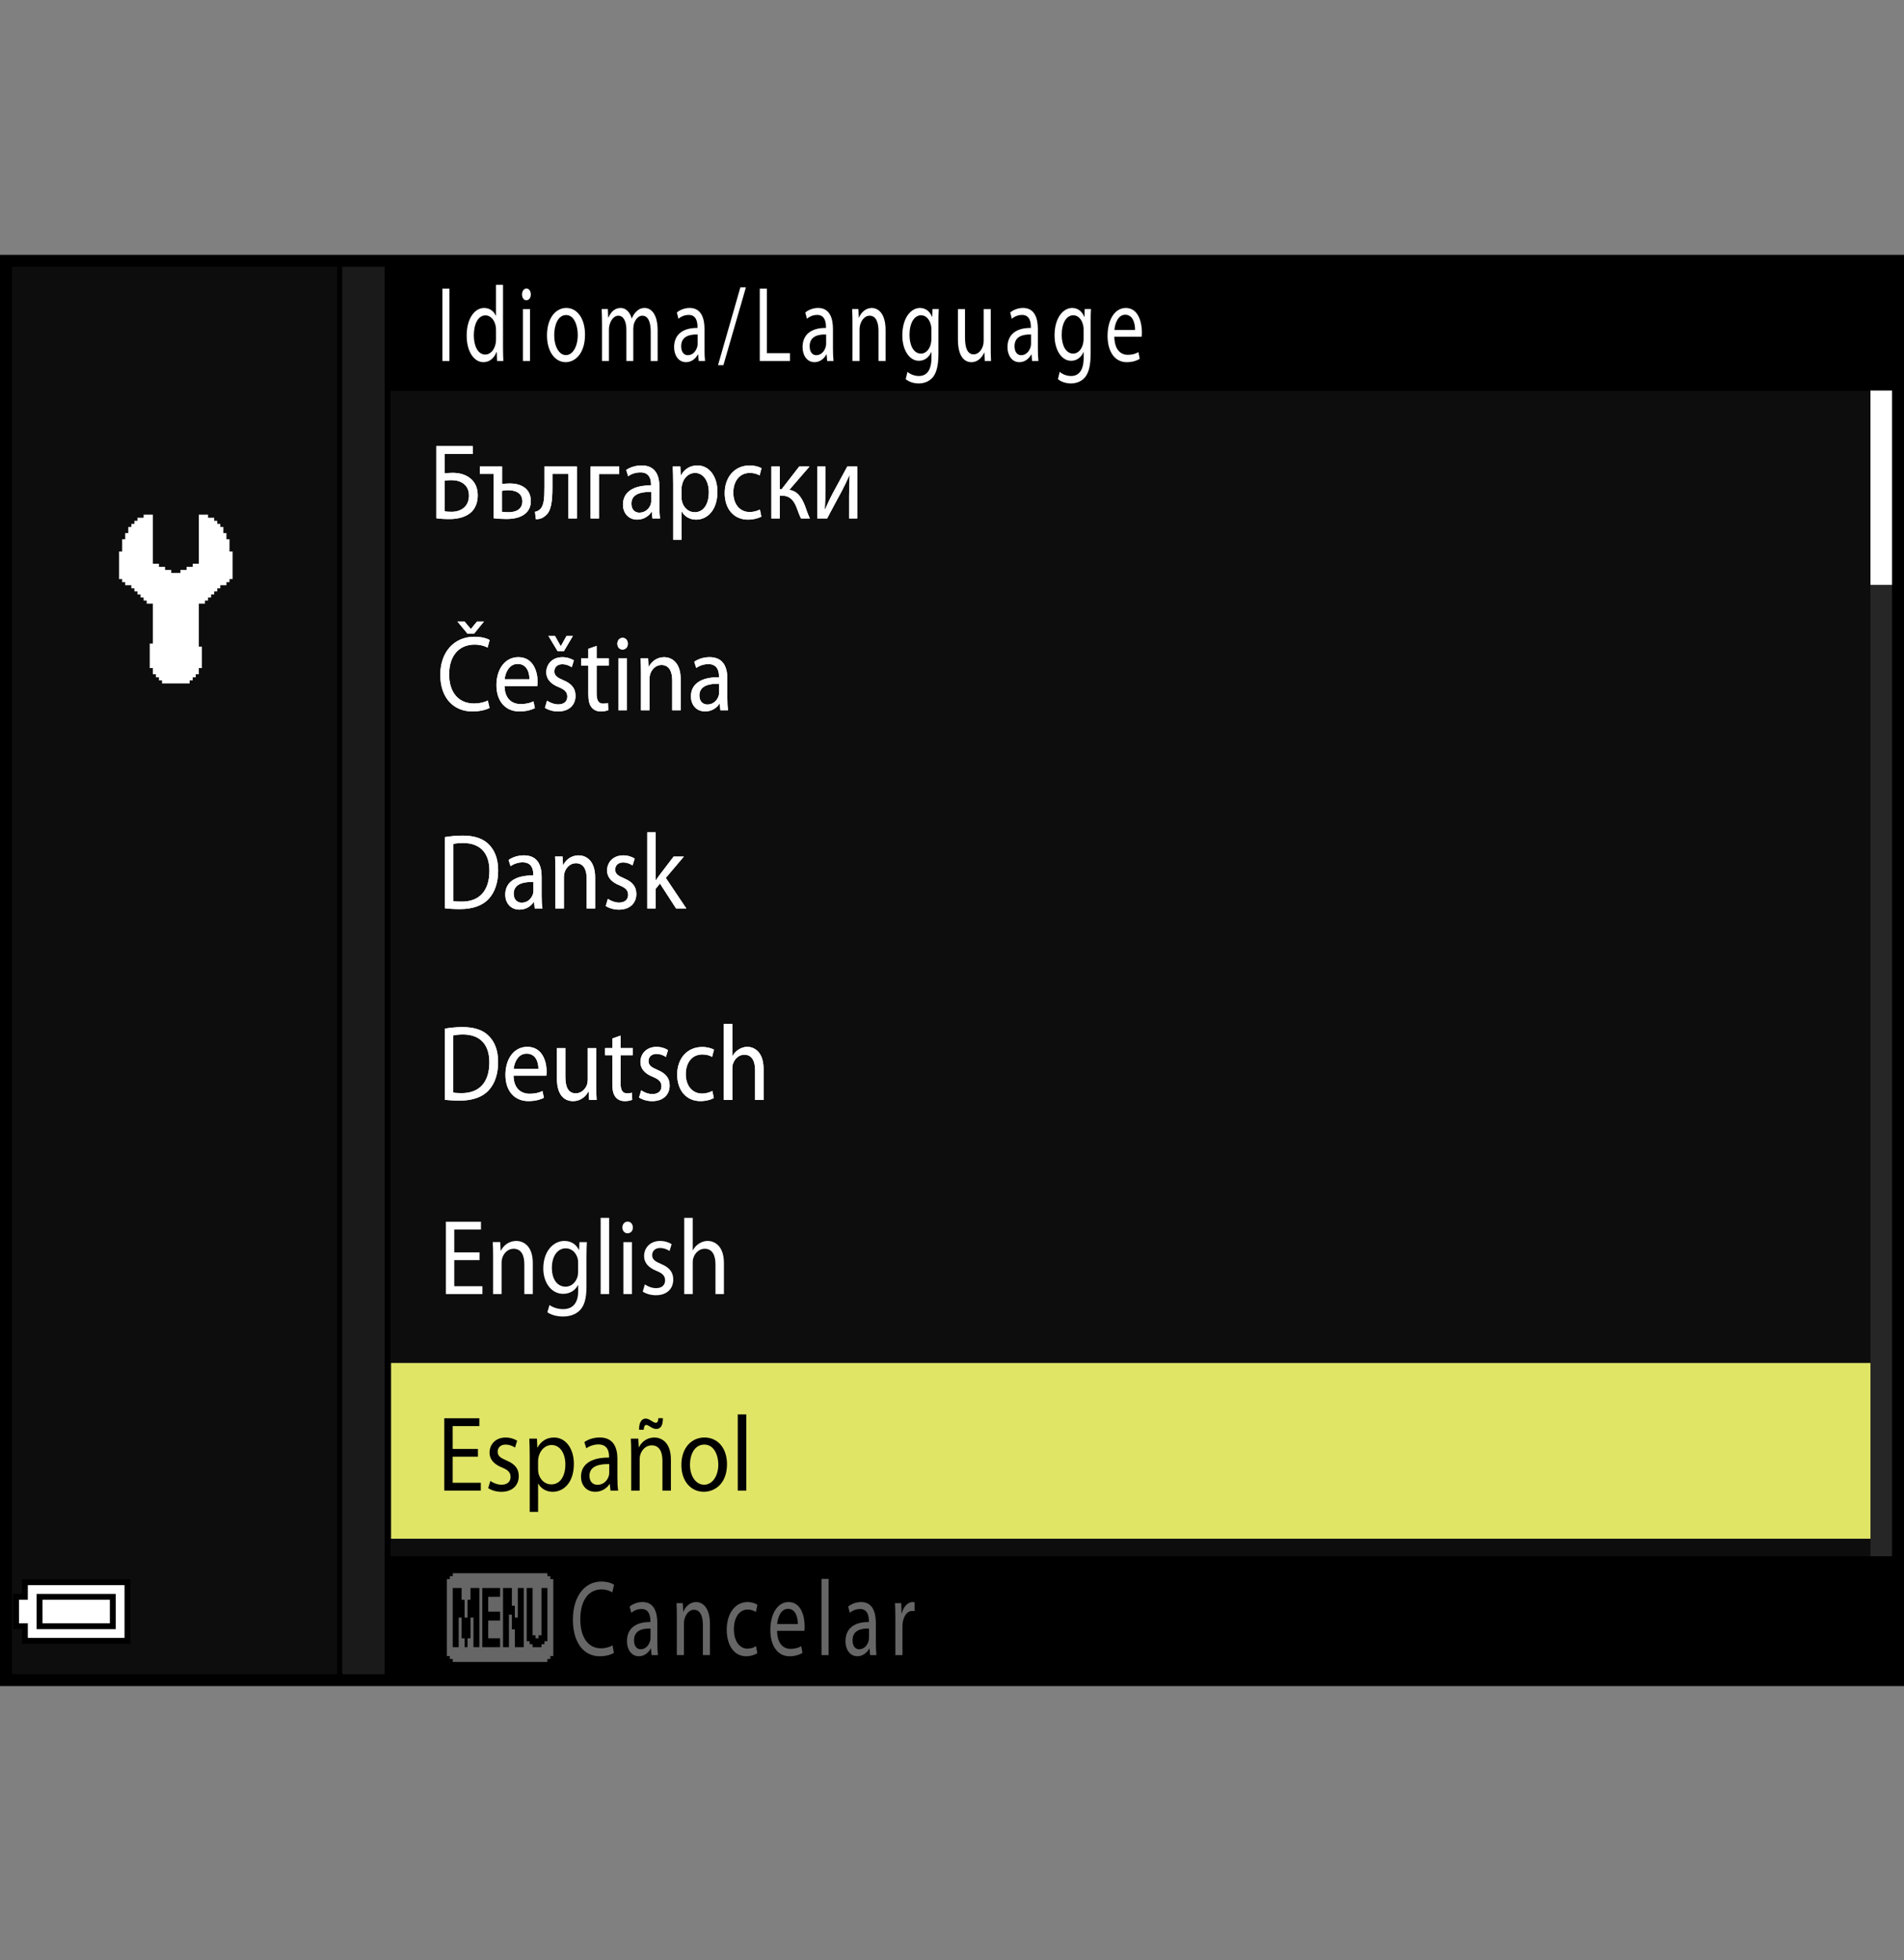 <?xml version="1.0" encoding="utf-8"?>
<!-- Generator: Adobe Illustrator 15.1.0, SVG Export Plug-In . SVG Version: 6.00 Build 0)  -->
<!DOCTYPE svg PUBLIC "-//W3C//DTD SVG 1.1//EN" "http://www.w3.org/Graphics/SVG/1.1/DTD/svg11.dtd">
<svg version="1.1" xmlns="http://www.w3.org/2000/svg" xmlns:xlink="http://www.w3.org/1999/xlink" x="0px" y="0px"
	 width="159.742px" height="164.407px" viewBox="0 0 159.742 164.407" enable-background="new 0 0 159.742 164.407"
	 xml:space="preserve">
<rect x="0" y="0" width="159.742" height="164.407" fill="#808080" stroke="none"/>
<g id="space">
	<rect x="0.497" fill="none" width="158.75" height="164.407"/>
</g>
<g id="Back">
	<path fill="#0D0D0D" d="M0.502,21.876h158.737v119.057H0.502V21.876z"/>
	<polygon fill="#262626" points="156.927,140.798 156.927,32.757 159.251,32.757 159.251,140.798 156.927,140.798 	"/>
	<rect x="0.526" y="21.876" width="158.737" height="10.914"/>
	<rect x="0.526" y="130.54" width="158.737" height="10.393"/>
	<polygon points="0.526,140.933 0.526,21.876 32.771,21.876 32.771,140.933 0.526,140.933 	"/>
	<polygon fill="#1A1A1A" points="0.526,140.933 0.526,21.876 32.271,21.876 32.271,140.933 0.526,140.933 	"/>
	<rect x="0.526" y="21.876" width="28.183" height="119.057"/>
	<rect x="0.526" y="21.876" fill="#0D0D0D" width="27.765" height="119.057"/>
	<polygon fill="#FFFFFF" points="156.927,49.057 156.927,32.757 159.251,32.757 159.251,49.057 156.927,49.057 	"/>
	<g>
		<path fill="#FFFFFF" d="M39.662,37.42v0.658h-2.354v1.629c0.17-0.027,0.492-0.045,0.672-0.045c0.518,0,1.025,0.125,1.406,0.406
			c0.412,0.297,0.695,0.773,0.695,1.477c0,0.574-0.178,1.008-0.453,1.322c-0.443,0.486-1.18,0.674-1.924,0.674
			c-0.494,0-0.865-0.035-1.1-0.07V37.42H39.662z M37.308,42.885c0.16,0.035,0.348,0.045,0.59,0.045c0.438,0,0.883-0.152,1.148-0.467
			c0.186-0.217,0.299-0.514,0.299-0.893c0-0.467-0.178-0.783-0.443-0.99c-0.275-0.215-0.648-0.305-1.035-0.305
			c-0.154,0-0.381,0.016-0.559,0.035V42.885z"/>
		<path fill="#FFFFFF" d="M42.125,39.131V40.6c0.188-0.027,0.43-0.047,0.672-0.047c0.809,0,1.738,0.352,1.738,1.477
			c0,0.461-0.16,0.773-0.412,1.008c-0.428,0.406-1.084,0.496-1.658,0.496c-0.387,0-0.752-0.027-1.051-0.063v-3.719h-1.156v-0.621
			H42.125z M42.117,42.93c0.146,0.018,0.301,0.037,0.535,0.037c0.59,0,1.172-0.217,1.172-0.91c0-0.746-0.639-0.938-1.205-0.938
			c-0.178,0-0.332,0.02-0.502,0.055V42.93z"/>
		<path fill="#FFFFFF" d="M48.4,39.131v4.357h-0.711v-3.736h-1.342v1.117c0,1.223-0.105,2.043-0.615,2.412
			c-0.193,0.17-0.412,0.271-0.775,0.271l-0.074-0.623c0.139-0.025,0.291-0.09,0.389-0.18c0.363-0.297,0.404-0.908,0.404-1.881
			v-1.738H48.4z"/>
		<path fill="#FFFFFF" d="M51.951,39.131v0.629h-1.699v3.729h-0.703v-4.357H51.951z"/>
		<path fill="#FFFFFF" d="M55.322,42.443c0,0.379,0.016,0.748,0.057,1.045H54.74l-0.057-0.549H54.66
			c-0.219,0.342-0.643,0.648-1.199,0.648c-0.793,0-1.197-0.621-1.197-1.252c0-1.053,0.842-1.631,2.355-1.619v-0.092
			c0-0.35-0.09-1.008-0.893-0.998c-0.371,0-0.752,0.117-1.025,0.324l-0.162-0.531c0.322-0.227,0.801-0.379,1.295-0.379
			c1.197,0,1.488,0.91,1.488,1.773V42.443z M54.634,41.264c-0.777-0.016-1.66,0.137-1.66,0.982c0,0.521,0.309,0.756,0.664,0.756
			c0.52,0,0.852-0.359,0.965-0.73c0.023-0.09,0.031-0.18,0.031-0.25V41.264z"/>
		<path fill="#FFFFFF" d="M56.476,40.553c0-0.559-0.016-1.008-0.031-1.422h0.631l0.039,0.746h0.018
			c0.283-0.531,0.752-0.836,1.391-0.836c0.953,0,1.666,0.891,1.666,2.207c0,1.566-0.865,2.34-1.787,2.34
			c-0.518,0-0.971-0.254-1.205-0.684h-0.018v2.367h-0.703V40.553z M57.179,41.715c0,0.117,0.01,0.225,0.033,0.324
			c0.129,0.549,0.559,0.928,1.068,0.928c0.752,0,1.188-0.684,1.188-1.684c0-0.865-0.412-1.613-1.164-1.613
			c-0.484,0-0.945,0.379-1.076,0.973c-0.023,0.1-0.049,0.217-0.049,0.316V41.715z"/>
		<path fill="#FFFFFF" d="M63.876,43.334c-0.186,0.102-0.6,0.254-1.125,0.254c-1.18,0-1.949-0.891-1.949-2.225
			c0-1.342,0.826-2.322,2.104-2.322c0.42,0,0.793,0.117,0.986,0.234l-0.162,0.602c-0.17-0.098-0.436-0.207-0.824-0.207
			c-0.898,0-1.383,0.748-1.383,1.648c0,1.008,0.582,1.629,1.357,1.629c0.406,0,0.672-0.107,0.875-0.207L63.876,43.334z"/>
		<path fill="#FFFFFF" d="M65.417,39.131v1.891h0.17l1.465-1.891h0.865l-1.699,1.963c0.631,0.08,1.012,0.549,1.318,1.332
			c0.105,0.287,0.234,0.711,0.414,1.063h-0.744c-0.105-0.189-0.234-0.531-0.365-0.893c-0.266-0.701-0.631-1.025-1.285-1.025h-0.139
			v1.918h-0.703v-4.357H65.417z"/>
		<path fill="#FFFFFF" d="M69.25,39.131v1.836c0,0.684-0.018,1.125-0.049,1.746l0.023,0.01c0.242-0.531,0.373-0.838,0.639-1.342
			l1.223-2.25h0.832v4.357h-0.68v-1.846c0-0.711,0.018-1.08,0.049-1.791h-0.016c-0.26,0.566-0.42,0.918-0.656,1.359
			c-0.371,0.674-0.809,1.512-1.221,2.277H68.57v-4.357H69.25z"/>
	</g>
	<g>
		<path fill="#FFFFFF" d="M41.072,59.381c-0.262,0.145-0.777,0.297-1.441,0.297c-1.535,0-2.691-1.088-2.691-3.078
			c0-1.9,1.156-3.188,2.848-3.188c0.676,0,1.105,0.162,1.293,0.271l-0.172,0.637c-0.266-0.143-0.645-0.25-1.098-0.25
			c-1.277,0-2.129,0.908-2.129,2.502c0,1.486,0.77,2.439,2.094,2.439c0.43,0,0.867-0.098,1.148-0.252L41.072,59.381z M39.228,53.16
			l-0.852-1.027h0.598l0.52,0.621h0.016l0.512-0.621h0.582l-0.836,1.027H39.228z"/>
		<path fill="#FFFFFF" d="M42.33,57.545c0.016,1.072,0.633,1.512,1.344,1.512c0.508,0,0.816-0.1,1.082-0.225l0.121,0.566
			c-0.25,0.127-0.676,0.279-1.301,0.279c-1.203,0-1.926-0.891-1.926-2.205s0.695-2.35,1.836-2.35c1.277,0,1.617,1.252,1.617,2.053
			c0,0.162-0.016,0.289-0.023,0.369H42.33z M44.416,56.977c0.012-0.504-0.184-1.285-0.984-1.285c-0.719,0-1.035,0.736-1.094,1.285
			H44.416z"/>
		<path fill="#FFFFFF" d="M45.896,58.77c0.211,0.152,0.582,0.314,0.938,0.314c0.52,0,0.762-0.287,0.762-0.648
			c0-0.377-0.203-0.584-0.73-0.801c-0.703-0.279-1.035-0.713-1.035-1.232c0-0.703,0.512-1.279,1.352-1.279
			c0.398,0,0.746,0.127,0.965,0.27l-0.18,0.576c-0.152-0.107-0.438-0.252-0.801-0.252c-0.422,0-0.656,0.271-0.656,0.596
			c0,0.359,0.234,0.52,0.746,0.738c0.68,0.287,1.027,0.664,1.027,1.313c0,0.766-0.535,1.314-1.465,1.314
			c-0.43,0-0.824-0.127-1.102-0.307L45.896,58.77z M46.787,54.629l-0.777-1.289h0.551l0.477,0.855h0.016l0.477-0.855h0.535
			l-0.762,1.289H46.787z"/>
		<path fill="#FFFFFF" d="M50.056,54.178v1.045h1.02v0.602h-1.02v2.352c0,0.539,0.141,0.844,0.535,0.844
			c0.195,0,0.309-0.016,0.414-0.053l0.031,0.596c-0.137,0.063-0.355,0.115-0.633,0.115c-0.332,0-0.598-0.127-0.766-0.342
			c-0.203-0.234-0.277-0.621-0.277-1.133v-2.379h-0.605v-0.602h0.605v-0.801L50.056,54.178z"/>
		<path fill="#FFFFFF" d="M52.673,53.996c0.008,0.271-0.168,0.488-0.453,0.488c-0.25,0-0.426-0.217-0.426-0.488
			c0-0.277,0.184-0.494,0.441-0.494C52.505,53.502,52.673,53.719,52.673,53.996z M51.88,59.578v-4.355h0.715v4.355H51.88z"/>
		<path fill="#FFFFFF" d="M53.775,56.402c0-0.451-0.008-0.82-0.031-1.18h0.633l0.039,0.719h0.016
			c0.195-0.414,0.648-0.818,1.293-0.818c0.543,0,1.383,0.359,1.383,1.854v2.602h-0.711v-2.512c0-0.701-0.234-1.285-0.906-1.285
			c-0.469,0-0.832,0.367-0.953,0.809c-0.031,0.1-0.047,0.234-0.047,0.369v2.619h-0.715V56.402z"/>
		<path fill="#FFFFFF" d="M61.021,58.535c0,0.379,0.016,0.746,0.063,1.043h-0.645l-0.055-0.547h-0.023
			c-0.219,0.34-0.641,0.646-1.199,0.646c-0.793,0-1.195-0.621-1.195-1.252c0-1.053,0.84-1.629,2.352-1.619v-0.092
			c0-0.359-0.09-1.008-0.891-1.008c-0.363,0-0.742,0.127-1.016,0.324l-0.164-0.521c0.324-0.234,0.793-0.387,1.285-0.387
			c1.195,0,1.488,0.908,1.488,1.783V58.535z M60.333,57.355c-0.773-0.018-1.656,0.135-1.656,0.98c0,0.514,0.309,0.758,0.672,0.758
			c0.508,0,0.832-0.361,0.945-0.73c0.023-0.082,0.039-0.172,0.039-0.252V57.355z"/>
	</g>
	<g>
		<path fill="#FFFFFF" d="M37.324,70.219c0.428-0.074,0.939-0.129,1.498-0.129c1.008,0,1.73,0.262,2.207,0.758
			c0.484,0.496,0.766,1.197,0.766,2.18c0,0.988-0.273,1.801-0.781,2.357c-0.512,0.568-1.352,0.873-2.41,0.873
			c-0.504,0-0.922-0.027-1.279-0.07V70.219z M38.029,75.582c0.176,0.037,0.438,0.047,0.711,0.047c1.504,0,2.32-0.938,2.32-2.576
			c0.008-1.432-0.719-2.34-2.207-2.34c-0.363,0-0.641,0.035-0.824,0.08V75.582z"/>
		<path fill="#FFFFFF" d="M45.443,75.16c0,0.379,0.016,0.746,0.066,1.043h-0.648l-0.055-0.547h-0.023
			c-0.219,0.34-0.641,0.646-1.199,0.646c-0.793,0-1.195-0.621-1.195-1.252c0-1.053,0.84-1.629,2.352-1.619V73.34
			c0-0.359-0.09-1.008-0.891-1.008c-0.363,0-0.742,0.127-1.016,0.324l-0.164-0.521c0.324-0.234,0.793-0.387,1.285-0.387
			c1.199,0,1.488,0.908,1.488,1.783V75.16z M44.755,73.98c-0.773-0.018-1.656,0.135-1.656,0.98c0,0.514,0.309,0.758,0.672,0.758
			c0.508,0,0.832-0.361,0.945-0.73c0.023-0.082,0.039-0.172,0.039-0.252V73.98z"/>
		<path fill="#FFFFFF" d="M46.599,73.027c0-0.451-0.008-0.82-0.031-1.18h0.629l0.039,0.719h0.02
			c0.191-0.414,0.645-0.818,1.293-0.818c0.543,0,1.383,0.359,1.383,1.854v2.602H49.22v-2.512c0-0.701-0.234-1.285-0.906-1.285
			c-0.469,0-0.832,0.367-0.957,0.809c-0.031,0.1-0.047,0.234-0.047,0.369v2.619h-0.711V73.027z"/>
		<path fill="#FFFFFF" d="M50.998,75.395c0.211,0.152,0.582,0.314,0.938,0.314c0.52,0,0.762-0.287,0.762-0.648
			c0-0.377-0.203-0.584-0.73-0.801c-0.703-0.279-1.035-0.713-1.035-1.232c0-0.703,0.512-1.279,1.352-1.279
			c0.398,0,0.746,0.127,0.965,0.27l-0.18,0.576c-0.152-0.107-0.438-0.252-0.801-0.252c-0.422,0-0.656,0.271-0.656,0.596
			c0,0.359,0.234,0.52,0.746,0.738c0.68,0.287,1.027,0.664,1.027,1.313c0,0.766-0.535,1.314-1.465,1.314
			c-0.43,0-0.824-0.127-1.102-0.307L50.998,75.395z"/>
		<path fill="#FFFFFF" d="M55.005,73.846h0.016c0.098-0.154,0.234-0.342,0.348-0.494l1.148-1.504h0.859l-1.516,1.791l1.723,2.564
			H56.72l-1.352-2.088l-0.363,0.451v1.637h-0.703v-6.391h0.703V73.846z"/>
	</g>
	<g>
		<path fill="#FFFFFF" d="M37.318,86.282c0.43-0.074,0.939-0.129,1.498-0.129c1.01,0,1.73,0.262,2.207,0.758
			c0.486,0.496,0.768,1.195,0.768,2.18c0,0.988-0.273,1.801-0.783,2.355c-0.51,0.57-1.352,0.875-2.41,0.875
			c-0.502,0-0.922-0.027-1.279-0.07V86.282z M38.023,91.646c0.178,0.035,0.438,0.047,0.711,0.047c1.504,0,2.322-0.938,2.322-2.578
			c0.008-1.43-0.721-2.34-2.209-2.34c-0.363,0-0.639,0.035-0.824,0.082V91.646z"/>
		<path fill="#FFFFFF" d="M43.085,90.231c0.016,1.074,0.631,1.512,1.342,1.512c0.51,0,0.818-0.098,1.084-0.223l0.121,0.566
			c-0.25,0.125-0.678,0.277-1.301,0.277c-1.205,0-1.926-0.891-1.926-2.203c0-1.316,0.695-2.352,1.836-2.352
			c1.277,0,1.617,1.254,1.617,2.055c0,0.16-0.016,0.289-0.023,0.367H43.085z M45.171,89.665c0.01-0.504-0.186-1.285-0.986-1.285
			c-0.719,0-1.035,0.734-1.092,1.285H45.171z"/>
		<path fill="#FFFFFF" d="M50.023,91.079c0,0.449,0.008,0.848,0.033,1.188h-0.631l-0.041-0.711h-0.016
			c-0.186,0.352-0.6,0.809-1.295,0.809c-0.613,0-1.35-0.375-1.35-1.906v-2.547h0.711v2.41c0,0.828,0.227,1.387,0.873,1.387
			c0.479,0,0.809-0.367,0.939-0.719c0.039-0.117,0.064-0.262,0.064-0.406v-2.672h0.711V91.079z"/>
		<path fill="#FFFFFF" d="M52.068,86.864v1.047h1.02v0.602h-1.02v2.352c0,0.539,0.137,0.844,0.531,0.844
			c0.195,0,0.309-0.016,0.414-0.055l0.031,0.598c-0.137,0.063-0.355,0.113-0.629,0.113c-0.332,0-0.598-0.125-0.768-0.34
			c-0.203-0.234-0.275-0.621-0.275-1.133v-2.379h-0.605v-0.602h0.605V87.11L52.068,86.864z"/>
		<path fill="#FFFFFF" d="M53.794,91.458c0.211,0.152,0.582,0.313,0.938,0.313c0.52,0,0.762-0.285,0.762-0.648
			c0-0.375-0.203-0.582-0.73-0.801c-0.703-0.277-1.035-0.711-1.035-1.23c0-0.703,0.512-1.281,1.352-1.281
			c0.398,0,0.746,0.129,0.965,0.27l-0.18,0.578c-0.152-0.109-0.438-0.254-0.801-0.254c-0.422,0-0.656,0.273-0.656,0.598
			c0,0.359,0.234,0.52,0.746,0.738c0.68,0.285,1.027,0.664,1.027,1.313c0,0.766-0.535,1.313-1.465,1.313
			c-0.43,0-0.824-0.125-1.102-0.305L53.794,91.458z"/>
		<path fill="#FFFFFF" d="M59.888,92.106c-0.184,0.105-0.598,0.258-1.125,0.258c-1.18,0-1.949-0.898-1.949-2.23
			c0-1.34,0.828-2.313,2.105-2.313c0.418,0,0.793,0.117,0.984,0.223l-0.16,0.613c-0.172-0.109-0.438-0.207-0.824-0.207
			c-0.898,0-1.383,0.738-1.383,1.648c0,1.008,0.582,1.629,1.355,1.629c0.406,0,0.672-0.117,0.875-0.215L59.888,92.106z"/>
		<path fill="#FFFFFF" d="M60.728,85.876h0.711v2.719h0.016c0.113-0.227,0.293-0.426,0.512-0.559
			c0.207-0.137,0.461-0.227,0.727-0.227c0.527,0,1.367,0.359,1.367,1.863v2.594h-0.711v-2.504c0-0.699-0.234-1.293-0.906-1.293
			c-0.461,0-0.824,0.359-0.957,0.789c-0.039,0.109-0.047,0.227-0.047,0.379v2.629h-0.711V85.876z"/>
	</g>
	<g>
		<path d="M40.232,105.7h-2.119v2.188h2.361v0.66h-3.066v-6.07h2.945v0.66h-2.24v1.914h2.119V105.7z"/>
		<path d="M41.369,105.368c0-0.449-0.008-0.82-0.031-1.18h0.631l0.039,0.723h0.018c0.193-0.414,0.646-0.82,1.293-0.82
			c0.543,0,1.383,0.359,1.383,1.855v2.602H43.99v-2.512c0-0.703-0.234-1.289-0.906-1.289c-0.469,0-0.832,0.371-0.955,0.809
			c-0.031,0.102-0.047,0.234-0.047,0.371v2.621h-0.713V105.368z"/>
		<path d="M49.205,107.915c0,1.004-0.178,1.617-0.557,1.992c-0.381,0.398-0.932,0.523-1.424,0.523c-0.469,0-0.986-0.125-1.303-0.359
			l0.178-0.605c0.26,0.184,0.664,0.344,1.148,0.344c0.729,0,1.262-0.422,1.262-1.523v-0.488h-0.016
			c-0.219,0.406-0.639,0.73-1.246,0.73c-0.971,0-1.666-0.918-1.666-2.125c0-1.477,0.865-2.313,1.764-2.313
			c0.68,0,1.051,0.395,1.221,0.754h0.018l0.031-0.656h0.623c-0.016,0.316-0.033,0.668-0.033,1.199V107.915z M48.501,105.907
			c0-0.133-0.008-0.25-0.041-0.359c-0.129-0.457-0.477-0.836-0.994-0.836c-0.68,0-1.164,0.637-1.164,1.648
			c0,0.855,0.389,1.566,1.156,1.566c0.438,0,0.832-0.309,0.986-0.813c0.041-0.133,0.057-0.289,0.057-0.422V105.907z"/>
		<path d="M50.392,102.153h0.713v6.395h-0.713V102.153z"/>
		<path d="M53.095,102.966c0.008,0.27-0.168,0.484-0.453,0.484c-0.25,0-0.426-0.215-0.426-0.484c0-0.281,0.184-0.496,0.441-0.496
			C52.927,102.47,53.095,102.685,53.095,102.966z M52.302,108.548v-4.359h0.715v4.359H52.302z"/>
		<path d="M54.103,107.735c0.207,0.152,0.582,0.316,0.938,0.316c0.516,0,0.758-0.289,0.758-0.648c0-0.379-0.199-0.586-0.727-0.801
			c-0.703-0.281-1.035-0.711-1.035-1.234c0-0.703,0.508-1.277,1.352-1.277c0.395,0,0.742,0.125,0.961,0.27l-0.176,0.574
			c-0.156-0.105-0.438-0.25-0.801-0.25c-0.422,0-0.656,0.27-0.656,0.594c0,0.359,0.234,0.523,0.742,0.738
			c0.68,0.289,1.027,0.668,1.027,1.313c0,0.766-0.531,1.316-1.461,1.316c-0.43,0-0.828-0.125-1.102-0.305L54.103,107.735z"/>
		<path d="M57.404,102.153h0.715v2.719h0.016c0.113-0.223,0.289-0.422,0.508-0.559c0.211-0.133,0.461-0.223,0.727-0.223
			c0.527,0,1.367,0.359,1.367,1.863v2.594h-0.711v-2.504c0-0.703-0.234-1.297-0.906-1.297c-0.461,0-0.824,0.359-0.953,0.793
			c-0.039,0.109-0.047,0.223-0.047,0.379v2.629h-0.715V102.153z"/>
	</g>
	<g>
		<path fill="#FFFFFF" d="M40.097,122.188h-2.119v2.188h2.361v0.656h-3.064v-6.066h2.943v0.656h-2.24v1.918h2.119V122.188z"/>
		<path fill="#FFFFFF" d="M41.138,124.224c0.209,0.152,0.582,0.316,0.938,0.316c0.518,0,0.76-0.289,0.76-0.648
			c0-0.379-0.201-0.586-0.729-0.801c-0.703-0.281-1.035-0.715-1.035-1.234c0-0.703,0.51-1.277,1.352-1.277
			c0.396,0,0.744,0.125,0.963,0.27l-0.178,0.574c-0.154-0.105-0.438-0.25-0.801-0.25c-0.422,0-0.656,0.27-0.656,0.594
			c0,0.359,0.234,0.52,0.744,0.738c0.68,0.289,1.027,0.664,1.027,1.313c0,0.766-0.533,1.316-1.463,1.316
			c-0.43,0-0.826-0.129-1.102-0.309L41.138,124.224z"/>
		<path fill="#FFFFFF" d="M44.441,122.099c0-0.559-0.016-1.008-0.031-1.422h0.639l0.031,0.746h0.018
			c0.291-0.531,0.752-0.844,1.391-0.844c0.945,0,1.658,0.891,1.658,2.215c0,1.566-0.857,2.34-1.779,2.34
			c-0.518,0-0.971-0.254-1.205-0.684h-0.018v2.367h-0.703V122.099z M45.144,123.259c0,0.117,0.018,0.227,0.033,0.324
			c0.129,0.551,0.559,0.93,1.068,0.93c0.752,0,1.188-0.684,1.188-1.684c0-0.875-0.412-1.621-1.164-1.621
			c-0.484,0-0.938,0.387-1.076,0.98c-0.023,0.098-0.049,0.215-0.049,0.324V123.259z"/>
		<path fill="#FFFFFF" d="M51.798,123.989c0,0.379,0.016,0.746,0.066,1.043h-0.646l-0.057-0.547h-0.023
			c-0.219,0.34-0.641,0.648-1.197,0.648c-0.793,0-1.197-0.621-1.197-1.254c0-1.051,0.842-1.629,2.354-1.617v-0.094
			c0-0.359-0.09-1.008-0.891-1.008c-0.363,0-0.744,0.129-1.018,0.324l-0.162-0.52c0.322-0.234,0.793-0.387,1.285-0.387
			c1.197,0,1.486,0.906,1.486,1.781V123.989z M51.113,122.81c-0.775-0.016-1.658,0.137-1.658,0.98c0,0.516,0.309,0.758,0.672,0.758
			c0.51,0,0.832-0.359,0.945-0.73c0.025-0.082,0.041-0.172,0.041-0.25V122.81z"/>
		<path fill="#FFFFFF" d="M52.955,121.856c0-0.449-0.008-0.82-0.031-1.18h0.629l0.039,0.719h0.02
			c0.191-0.414,0.645-0.816,1.293-0.816c0.543,0,1.383,0.359,1.383,1.852v2.602h-0.711v-2.512c0-0.699-0.234-1.285-0.906-1.285
			c-0.469,0-0.832,0.367-0.957,0.809c-0.031,0.102-0.047,0.234-0.047,0.371v2.617h-0.711V121.856z M53.619,119.931
			c-0.016-0.586,0.199-0.938,0.547-0.938c0.18,0,0.316,0.082,0.504,0.199c0.129,0.078,0.242,0.152,0.34,0.152
			c0.129,0,0.211-0.082,0.227-0.387h0.379c0.008,0.602-0.18,0.906-0.559,0.906c-0.168,0-0.324-0.078-0.492-0.18
			c-0.164-0.105-0.25-0.16-0.348-0.16c-0.129,0-0.195,0.152-0.211,0.406H53.619z"/>
		<path fill="#FFFFFF" d="M60.994,122.817c0,1.613-1.004,2.316-1.949,2.316c-1.059,0-1.879-0.867-1.879-2.242
			c0-1.461,0.859-2.313,1.941-2.313C60.232,120.579,60.994,121.485,60.994,122.817z M57.888,122.864
			c0,0.953,0.492,1.676,1.188,1.676c0.68,0,1.188-0.711,1.188-1.695c0-0.738-0.332-1.672-1.172-1.672S57.888,122.036,57.888,122.864
			z"/>
		<path fill="#FFFFFF" d="M61.896,118.642h0.715v6.391h-0.715V118.642z"/>
	</g>
	<g>
		<path fill="#FFFFFF" d="M40.097,122.188h-2.119v2.188h2.361v0.656h-3.064v-6.066h2.943v0.656h-2.24v1.918h2.119V122.188z"/>
		<path fill="#FFFFFF" d="M41.138,124.224c0.209,0.152,0.582,0.316,0.938,0.316c0.518,0,0.76-0.289,0.76-0.648
			c0-0.379-0.201-0.586-0.729-0.801c-0.703-0.281-1.035-0.715-1.035-1.234c0-0.703,0.51-1.277,1.352-1.277
			c0.396,0,0.744,0.125,0.963,0.27l-0.178,0.574c-0.154-0.105-0.438-0.25-0.801-0.25c-0.422,0-0.656,0.27-0.656,0.594
			c0,0.359,0.234,0.52,0.744,0.738c0.68,0.289,1.027,0.664,1.027,1.313c0,0.766-0.533,1.316-1.463,1.316
			c-0.43,0-0.826-0.129-1.102-0.309L41.138,124.224z"/>
		<path fill="#FFFFFF" d="M44.441,122.099c0-0.559-0.016-1.008-0.031-1.422h0.639l0.031,0.746h0.018
			c0.291-0.531,0.752-0.844,1.391-0.844c0.945,0,1.658,0.891,1.658,2.215c0,1.566-0.857,2.34-1.779,2.34
			c-0.518,0-0.971-0.254-1.205-0.684h-0.018v2.367h-0.703V122.099z M45.144,123.259c0,0.117,0.018,0.227,0.033,0.324
			c0.129,0.551,0.559,0.93,1.068,0.93c0.752,0,1.188-0.684,1.188-1.684c0-0.875-0.412-1.621-1.164-1.621
			c-0.484,0-0.938,0.387-1.076,0.98c-0.023,0.098-0.049,0.215-0.049,0.324V123.259z"/>
		<path fill="#FFFFFF" d="M51.798,123.989c0,0.379,0.016,0.746,0.066,1.043h-0.646l-0.057-0.547h-0.023
			c-0.219,0.34-0.641,0.648-1.197,0.648c-0.793,0-1.197-0.621-1.197-1.254c0-1.051,0.842-1.629,2.354-1.617v-0.094
			c0-0.359-0.09-1.008-0.891-1.008c-0.363,0-0.744,0.129-1.018,0.324l-0.162-0.52c0.322-0.234,0.793-0.387,1.285-0.387
			c1.197,0,1.486,0.906,1.486,1.781V123.989z M51.113,122.81c-0.775-0.016-1.658,0.137-1.658,0.98c0,0.516,0.309,0.758,0.672,0.758
			c0.51,0,0.832-0.359,0.945-0.73c0.025-0.082,0.041-0.172,0.041-0.25V122.81z"/>
		<path fill="#FFFFFF" d="M52.955,121.856c0-0.449-0.008-0.82-0.031-1.18h0.629l0.039,0.719h0.02
			c0.191-0.414,0.645-0.816,1.293-0.816c0.543,0,1.383,0.359,1.383,1.852v2.602h-0.711v-2.512c0-0.699-0.234-1.285-0.906-1.285
			c-0.469,0-0.832,0.367-0.957,0.809c-0.031,0.102-0.047,0.234-0.047,0.371v2.617h-0.711V121.856z M53.619,119.931
			c-0.016-0.586,0.199-0.938,0.547-0.938c0.18,0,0.316,0.082,0.504,0.199c0.129,0.078,0.242,0.152,0.34,0.152
			c0.129,0,0.211-0.082,0.227-0.387h0.379c0.008,0.602-0.18,0.906-0.559,0.906c-0.168,0-0.324-0.078-0.492-0.18
			c-0.164-0.105-0.25-0.16-0.348-0.16c-0.129,0-0.195,0.152-0.211,0.406H53.619z"/>
		<path fill="#FFFFFF" d="M60.994,122.817c0,1.613-1.004,2.316-1.949,2.316c-1.059,0-1.879-0.867-1.879-2.242
			c0-1.461,0.859-2.313,1.941-2.313C60.232,120.579,60.994,121.485,60.994,122.817z M57.888,122.864
			c0,0.953,0.492,1.676,1.188,1.676c0.68,0,1.188-0.711,1.188-1.695c0-0.738-0.332-1.672-1.172-1.672S57.888,122.036,57.888,122.864
			z"/>
		<path fill="#FFFFFF" d="M61.896,118.642h0.715v6.391h-0.715V118.642z"/>
	</g>
</g>
<g id="parts">
	<rect x="32.81" y="114.329" fill="#E0E566" width="124.117" height="14.74"/>
	<g>
		<polygon points="6.391,132.47 1.842,132.47 1.842,133.087 1.842,133.7 1.473,133.7 1.104,133.7 1.104,135.177 1.104,136.653 
			1.473,136.653 1.842,136.653 1.842,137.267 1.842,137.88 6.391,137.88 10.94,137.88 10.94,135.177 10.94,132.47 6.391,132.47 		
			"/>
		<polygon fill="#FFFFFF" points="6.391,132.962 10.448,132.962 10.448,135.177 10.448,137.388 6.391,137.388 2.334,137.388 
			2.334,136.774 2.334,136.161 1.963,136.161 1.596,136.161 1.596,135.177 1.596,134.192 1.963,134.192 2.334,134.192 
			2.334,133.579 2.334,132.962 6.391,132.962 		"/>
		<polygon points="6.391,133.7 3.071,133.7 3.071,135.177 3.071,136.653 6.391,136.653 9.709,136.653 9.709,135.177 9.709,133.7 
			6.391,133.7 		"/>
		<polygon fill="#FFFFFF" points="6.391,134.192 9.217,134.192 9.217,135.177 9.217,136.161 6.391,136.161 3.563,136.161 
			3.563,135.177 3.563,134.192 6.391,134.192 		"/>
	</g>
	<g>
		<polygon fill-rule="evenodd" clip-rule="evenodd" fill="#FFFFFF" points="12.823,43.169 12.823,47.286 13.079,47.286 
			13.336,47.286 13.336,47.548 13.592,47.548 13.85,47.548 13.85,47.806 14.108,47.806 14.366,47.806 14.366,48.06 14.624,48.06 
			14.881,48.06 15.139,48.06 15.139,47.806 15.397,47.806 15.653,47.806 15.653,47.548 15.911,47.548 16.167,47.548 16.167,47.286 
			16.424,47.286 16.682,47.286 16.682,43.169 17.198,43.169 17.456,43.169 17.456,43.427 17.713,43.427 17.969,43.427 
			17.969,43.685 18.227,43.685 18.227,43.942 18.483,43.942 18.483,44.2 18.741,44.2 18.741,44.458 18.741,44.716 18.999,44.716 
			18.999,45.231 19.256,45.231 19.256,45.485 19.256,45.743 19.256,46.001 19.256,46.259 19.514,46.259 19.514,47.286 19.514,48.06 
			19.514,48.317 19.514,48.575 19.256,48.575 19.256,48.833 18.999,48.833 18.999,49.091 18.741,49.091 18.483,49.091 
			18.483,49.349 18.227,49.349 18.227,49.606 17.969,49.606 17.969,49.864 17.713,49.864 17.713,50.118 17.456,50.118 
			17.456,50.376 17.198,50.376 17.198,50.634 16.94,50.634 16.682,50.634 16.682,52.438 16.682,53.212 16.682,53.724 16.682,53.981 
			16.682,54.239 16.94,54.239 16.94,54.497 16.94,55.524 16.94,55.782 16.94,56.04 16.682,56.04 16.682,56.298 16.682,56.556 
			16.424,56.556 16.424,56.813 16.167,56.813 16.167,57.071 15.911,57.071 15.911,57.329 15.653,57.329 14.881,57.329 13.85,57.329 
			13.592,57.329 13.592,57.071 13.336,57.071 13.336,56.813 13.079,56.813 13.079,56.556 12.823,56.556 12.823,56.298 12.823,56.04 
			12.563,56.04 12.563,55.782 12.563,55.524 12.563,54.755 12.563,53.981 12.823,53.981 12.823,53.724 12.823,53.466 12.823,53.212 
			12.823,52.95 12.823,52.438 12.823,51.665 12.823,51.149 12.823,50.634 12.563,50.634 12.307,50.634 12.307,50.376 12.049,50.376 
			12.049,50.118 11.792,50.118 11.792,49.864 11.534,49.864 11.534,49.606 11.276,49.606 11.276,49.349 11.02,49.349 11.02,49.091 
			10.762,49.091 10.504,49.091 10.504,48.833 10.249,48.833 10.249,48.575 9.991,48.575 9.991,48.317 9.991,48.06 9.991,47.286 
			9.991,46.517 9.991,46.259 10.249,46.259 10.249,46.001 10.249,45.743 10.249,45.485 10.249,45.231 10.504,45.231 10.504,44.97 
			10.504,44.716 10.762,44.716 10.762,44.458 10.762,44.2 11.02,44.2 11.02,43.942 11.276,43.942 11.276,43.685 11.534,43.685 
			11.534,43.427 11.792,43.427 12.049,43.427 12.049,43.169 12.307,43.169 12.563,43.169 12.823,43.169 		"/>
	</g>
	<g>
		<polygon fill="#666666" points="41.955,131.964 37.985,131.964 37.985,132.085 37.985,132.214 37.861,132.214 37.737,132.214 
			37.737,132.335 37.737,132.46 37.614,132.46 37.489,132.46 37.489,135.683 37.489,138.909 37.614,138.909 37.737,138.909 
			37.737,139.03 37.737,139.155 37.861,139.155 37.985,139.155 37.985,139.28 37.985,139.405 41.955,139.405 45.925,139.405 
			45.925,139.28 45.925,139.155 46.049,139.155 46.173,139.155 46.173,139.03 46.173,138.909 46.296,138.909 46.421,138.909 
			46.421,135.683 46.421,132.46 46.296,132.46 46.173,132.46 46.173,132.335 46.173,132.214 46.049,132.214 45.925,132.214 
			45.925,132.085 45.925,131.964 41.955,131.964 		"/>
		<polygon points="38.357,133.202 38.729,133.202 38.729,133.698 38.729,134.194 38.854,134.194 38.977,134.194 38.977,134.94 
			38.977,135.683 39.102,135.683 39.226,135.683 39.226,134.94 39.226,134.194 39.35,134.194 39.474,134.194 39.474,133.698 
			39.474,133.202 39.847,133.202 40.219,133.202 40.219,135.683 40.219,138.167 39.97,138.167 39.722,138.167 39.722,136.925 
			39.722,135.683 39.599,135.683 39.474,135.683 39.474,136.554 39.474,137.421 39.35,137.421 39.226,137.421 39.226,137.792 
			39.226,138.167 39.102,138.167 38.977,138.167 38.977,137.792 38.977,137.421 38.854,137.421 38.729,137.421 38.729,136.554 
			38.729,135.683 38.606,135.683 38.482,135.683 38.482,136.925 38.482,138.167 38.234,138.167 37.985,138.167 37.985,135.683 
			37.985,133.202 38.357,133.202 		"/>
		<polygon points="41.209,133.202 41.955,133.202 41.955,133.573 41.955,133.944 41.458,133.944 40.961,133.944 40.961,134.569 
			40.961,135.187 41.458,135.187 41.955,135.187 41.955,135.558 41.955,135.933 41.458,135.933 40.961,135.933 40.961,136.675 
			40.961,137.421 41.458,137.421 41.955,137.421 41.955,137.792 41.955,138.167 41.209,138.167 40.464,138.167 40.464,135.683 
			40.464,133.202 41.209,133.202 		"/>
		<polygon points="42.575,133.202 42.947,133.202 42.947,133.944 42.947,134.69 43.071,134.69 43.195,134.69 43.195,135.187 
			43.195,135.683 43.32,135.683 43.443,135.683 43.443,134.44 43.443,133.202 43.691,133.202 43.94,133.202 43.94,135.683 
			43.94,138.167 43.568,138.167 43.195,138.167 43.195,137.421 43.195,136.675 43.071,136.675 42.947,136.675 42.947,136.054 
			42.947,135.437 42.823,135.437 42.698,135.437 42.698,136.8 42.698,138.167 42.451,138.167 42.203,138.167 42.203,135.683 
			42.203,133.202 42.575,133.202 		"/>
		<polygon points="44.436,133.202 44.684,133.202 44.684,135.187 44.684,137.171 44.808,137.171 44.933,137.171 44.933,137.3 
			44.933,137.421 45.056,137.421 45.181,137.421 45.181,137.3 45.181,137.171 45.304,137.171 45.428,137.171 45.428,135.187 
			45.428,133.202 45.676,133.202 45.925,133.202 45.925,135.437 45.925,137.667 45.801,137.667 45.676,137.667 45.676,137.792 
			45.676,137.917 45.553,137.917 45.428,137.917 45.428,138.042 45.428,138.167 45.056,138.167 44.684,138.167 44.684,138.042 
			44.684,137.917 44.56,137.917 44.436,137.917 44.436,137.792 44.436,137.667 44.312,137.667 44.188,137.667 44.188,135.437 
			44.188,133.202 44.436,133.202 		"/>
	</g>
</g>
<g id="text">
	<g>
		<path fill="#666666" d="M51.505,138.64c-0.209,0.145-0.647,0.288-1.201,0.288c-1.281,0-2.239-1.08-2.239-3.078
			c0-1.909,0.964-3.188,2.374-3.188c0.56,0,0.924,0.162,1.079,0.271l-0.148,0.639c-0.216-0.144-0.533-0.252-0.91-0.252
			c-1.066,0-1.774,0.909-1.774,2.503c0,1.494,0.641,2.439,1.74,2.439c0.364,0,0.728-0.099,0.964-0.252L51.505,138.64z"/>
		<path fill="#666666" d="M55.15,137.785c0,0.378,0.013,0.747,0.047,1.044h-0.533l-0.047-0.549h-0.02
			c-0.182,0.342-0.533,0.647-0.998,0.647c-0.661,0-0.999-0.621-0.999-1.251c0-1.054,0.702-1.63,1.963-1.62v-0.091
			c0-0.351-0.074-1.008-0.742-0.999c-0.311,0-0.627,0.117-0.857,0.324l-0.135-0.531c0.27-0.225,0.667-0.378,1.079-0.378
			c0.998,0,1.241,0.909,1.241,1.773V137.785z M54.577,136.605c-0.647-0.018-1.382,0.135-1.382,0.981
			c0,0.522,0.256,0.756,0.553,0.756c0.432,0,0.708-0.36,0.802-0.729c0.021-0.09,0.027-0.18,0.027-0.252V136.605z"/>
		<path fill="#666666" d="M56.786,135.651c0-0.459-0.007-0.819-0.027-1.18h0.526l0.034,0.721h0.013
			c0.162-0.405,0.54-0.811,1.079-0.811c0.452,0,1.153,0.36,1.153,1.854v2.593h-0.593v-2.512c0-0.702-0.196-1.287-0.755-1.287
			c-0.385,0-0.688,0.369-0.796,0.81c-0.027,0.1-0.041,0.234-0.041,0.369v2.62h-0.594V135.651z"/>
		<path fill="#666666" d="M63.534,138.676c-0.155,0.1-0.499,0.252-0.938,0.252c-0.985,0-1.625-0.891-1.625-2.224
			c0-1.341,0.688-2.322,1.753-2.322c0.351,0,0.661,0.117,0.823,0.234l-0.135,0.603c-0.142-0.099-0.364-0.207-0.688-0.207
			c-0.749,0-1.153,0.747-1.153,1.647c0,1.009,0.486,1.63,1.133,1.63c0.337,0,0.56-0.108,0.728-0.207L63.534,138.676z"/>
		<path fill="#666666" d="M65.196,136.795c0.014,1.071,0.52,1.512,1.12,1.512c0.425,0,0.688-0.099,0.904-0.225l0.108,0.567
			c-0.209,0.126-0.573,0.278-1.093,0.278c-1.005,0-1.605-0.891-1.605-2.205s0.58-2.341,1.531-2.341c1.073,0,1.349,1.242,1.349,2.044
			c0,0.162-0.007,0.278-0.021,0.369H65.196z M66.936,136.228c0.007-0.495-0.155-1.278-0.823-1.278c-0.607,0-0.863,0.729-0.911,1.278
			H66.936z"/>
		<path fill="#666666" d="M68.922,132.438h0.594v6.392h-0.594V132.438z"/>
		<path fill="#666666" d="M73.483,137.785c0,0.378,0.014,0.747,0.047,1.044h-0.533l-0.047-0.549h-0.021
			c-0.182,0.342-0.532,0.647-0.997,0.647c-0.661,0-0.999-0.621-0.999-1.251c0-1.054,0.702-1.63,1.962-1.62v-0.091
			c0-0.351-0.074-1.008-0.742-0.999c-0.31,0-0.627,0.117-0.856,0.324l-0.135-0.531c0.27-0.225,0.668-0.378,1.079-0.378
			c0.998,0,1.242,0.909,1.242,1.773V137.785z M72.909,136.605c-0.647-0.018-1.382,0.135-1.382,0.981
			c0,0.522,0.256,0.756,0.553,0.756c0.432,0,0.708-0.36,0.802-0.729c0.021-0.09,0.027-0.18,0.027-0.252V136.605z"/>
		<path fill="#666666" d="M75.118,135.831c0-0.513-0.008-0.954-0.027-1.359h0.52l0.027,0.864h0.02
			c0.148-0.585,0.514-0.954,0.91-0.954c0.061,0,0.109,0.009,0.162,0.018v0.748c-0.061-0.019-0.121-0.019-0.201-0.019
			c-0.42,0-0.715,0.414-0.797,1.009c-0.014,0.107-0.02,0.243-0.02,0.369v2.322h-0.594V135.831z"/>
	</g>
	<g>
		<path fill="#FFFFFF" d="M37.708,24.212v6.068h-0.593v-6.068H37.708z"/>
		<path fill="#FFFFFF" d="M42.202,23.888v5.267c0,0.387,0.014,0.829,0.027,1.125h-0.526l-0.027-0.756h-0.021
			c-0.175,0.486-0.566,0.855-1.099,0.855c-0.789,0-1.403-0.891-1.403-2.215c-0.007-1.449,0.674-2.332,1.463-2.332
			c0.506,0,0.836,0.315,0.985,0.657h0.013v-2.602H42.202z M41.615,27.696c0-0.099-0.006-0.234-0.027-0.333
			c-0.087-0.495-0.411-0.909-0.856-0.909c-0.614,0-0.978,0.72-0.978,1.674c0,0.882,0.331,1.612,0.964,1.612
			c0.398,0,0.762-0.36,0.87-0.945c0.021-0.108,0.027-0.216,0.027-0.342V27.696z"/>
		<path fill="#FFFFFF" d="M44.533,24.699c0,0.27-0.142,0.486-0.378,0.486c-0.216,0-0.357-0.216-0.357-0.486s0.148-0.495,0.371-0.495
			C44.385,24.204,44.533,24.419,44.533,24.699z M43.872,30.28v-4.357h0.594v4.357H43.872z"/>
		<path fill="#FFFFFF" d="M49.081,28.065c0,1.612-0.843,2.314-1.625,2.314c-0.876,0-1.564-0.864-1.564-2.242
			c0-1.45,0.722-2.305,1.619-2.305C48.447,25.833,49.081,26.742,49.081,28.065z M46.498,28.111c0,0.954,0.405,1.674,0.985,1.674
			c0.566,0,0.991-0.711,0.991-1.692c0-0.738-0.276-1.666-0.978-1.666C46.801,26.427,46.498,27.292,46.498,28.111z"/>
		<path fill="#FFFFFF" d="M50.507,27.103c0-0.459-0.013-0.819-0.027-1.18H51l0.027,0.711h0.02c0.182-0.414,0.486-0.801,1.032-0.801
			c0.438,0,0.775,0.36,0.917,0.873h0.014c0.101-0.252,0.236-0.432,0.371-0.567c0.196-0.198,0.405-0.306,0.715-0.306
			c0.438,0,1.079,0.378,1.079,1.891v2.557h-0.58v-2.458c0-0.847-0.236-1.342-0.708-1.342c-0.344,0-0.6,0.333-0.708,0.711
			c-0.027,0.117-0.047,0.252-0.047,0.396v2.692h-0.58v-2.611c0-0.693-0.229-1.188-0.682-1.188c-0.364,0-0.641,0.396-0.735,0.792
			c-0.034,0.108-0.047,0.252-0.047,0.387v2.62h-0.58V27.103z"/>
		<path fill="#FFFFFF" d="M59.105,29.236c0,0.378,0.013,0.748,0.047,1.044h-0.533l-0.047-0.549h-0.02
			c-0.182,0.342-0.533,0.648-0.998,0.648c-0.661,0-0.999-0.621-0.999-1.251c0-1.053,0.702-1.629,1.963-1.621v-0.09
			c0-0.351-0.074-1.008-0.742-1c-0.31,0-0.627,0.117-0.856,0.324l-0.135-0.531c0.27-0.225,0.668-0.378,1.079-0.378
			c0.998,0,1.241,0.909,1.241,1.773V29.236z M58.532,28.057c-0.647-0.018-1.383,0.135-1.383,0.981c0,0.522,0.256,0.756,0.553,0.756
			c0.432,0,0.708-0.36,0.802-0.729c0.021-0.09,0.027-0.18,0.027-0.252V28.057z"/>
		<path fill="#FFFFFF" d="M60.241,30.631l1.875-6.527h0.465l-1.888,6.527H60.241z"/>
		<path fill="#FFFFFF" d="M63.744,24.212h0.593v5.411h1.942v0.657h-2.536V24.212z"/>
		<path fill="#FFFFFF" d="M69.884,29.236c0,0.378,0.013,0.748,0.047,1.044h-0.533l-0.047-0.549h-0.02
			c-0.182,0.342-0.533,0.648-0.998,0.648c-0.661,0-0.999-0.621-0.999-1.251c0-1.053,0.702-1.629,1.963-1.621v-0.09
			c0-0.351-0.074-1.008-0.742-1c-0.31,0-0.627,0.117-0.856,0.324l-0.135-0.531c0.27-0.225,0.668-0.378,1.079-0.378
			c0.998,0,1.241,0.909,1.241,1.773V29.236z M69.311,28.057c-0.647-0.018-1.383,0.135-1.383,0.981c0,0.522,0.256,0.756,0.553,0.756
			c0.432,0,0.708-0.36,0.802-0.729c0.021-0.09,0.027-0.18,0.027-0.252V28.057z"/>
		<path fill="#FFFFFF" d="M71.52,27.103c0-0.459-0.006-0.819-0.027-1.18h0.526l0.034,0.72h0.014c0.162-0.405,0.54-0.81,1.08-0.81
			c0.451,0,1.152,0.36,1.152,1.854v2.593h-0.594v-2.512c0-0.702-0.195-1.288-0.754-1.288c-0.385,0-0.688,0.369-0.796,0.811
			c-0.027,0.099-0.041,0.234-0.041,0.369v2.62H71.52V27.103z"/>
		<path fill="#FFFFFF" d="M78.733,29.641c0,1.008-0.154,1.611-0.465,1.999c-0.324,0.387-0.783,0.522-1.195,0.522
			c-0.391,0-0.822-0.126-1.084-0.36l0.146-0.612c0.217,0.189,0.555,0.351,0.959,0.351c0.607,0,1.053-0.423,1.053-1.53v-0.477h-0.014
			c-0.176,0.405-0.533,0.729-1.039,0.729c-0.811,0-1.391-0.918-1.391-2.125c0-1.477,0.723-2.305,1.479-2.305
			c0.566,0,0.869,0.387,1.018,0.747h0.014l0.02-0.657h0.527c-0.021,0.306-0.027,0.667-0.027,1.188V29.641z M78.14,27.643
			c0-0.135-0.006-0.252-0.033-0.351c-0.107-0.468-0.391-0.846-0.83-0.846c-0.566,0-0.971,0.639-0.971,1.647
			c0,0.855,0.33,1.566,0.965,1.566c0.371,0,0.701-0.306,0.822-0.811c0.033-0.135,0.047-0.288,0.047-0.423V27.643z"/>
		<path fill="#FFFFFF" d="M83.12,29.083c0,0.459,0.006,0.855,0.027,1.197H82.62l-0.033-0.711h-0.014
			c-0.148,0.351-0.498,0.811-1.078,0.811c-0.514,0-1.127-0.387-1.127-1.909v-2.548h0.594v2.404c0,0.828,0.195,1.396,0.729,1.396
			c0.398,0,0.674-0.369,0.781-0.729c0.035-0.108,0.055-0.252,0.055-0.405v-2.665h0.594V29.083z"/>
		<path fill="#FFFFFF" d="M87.075,29.236c0,0.378,0.014,0.748,0.047,1.044h-0.533l-0.047-0.549h-0.02
			c-0.182,0.342-0.533,0.648-0.998,0.648c-0.662,0-0.998-0.621-0.998-1.251c0-1.053,0.701-1.629,1.961-1.621v-0.09
			c0-0.351-0.074-1.008-0.74-1c-0.311,0-0.629,0.117-0.857,0.324l-0.135-0.531c0.27-0.225,0.668-0.378,1.08-0.378
			c0.998,0,1.24,0.909,1.24,1.773V29.236z M86.501,28.057c-0.646-0.018-1.383,0.135-1.383,0.981c0,0.522,0.258,0.756,0.555,0.756
			c0.432,0,0.707-0.36,0.803-0.729c0.02-0.09,0.025-0.18,0.025-0.252V28.057z"/>
		<path fill="#FFFFFF" d="M91.503,29.641c0,1.008-0.154,1.611-0.465,1.999c-0.324,0.387-0.781,0.522-1.193,0.522
			c-0.391,0-0.822-0.126-1.086-0.36l0.148-0.612c0.215,0.189,0.553,0.351,0.957,0.351c0.607,0,1.053-0.423,1.053-1.53v-0.477h-0.014
			c-0.176,0.405-0.533,0.729-1.039,0.729c-0.809,0-1.389-0.918-1.389-2.125c0-1.477,0.721-2.305,1.477-2.305
			c0.566,0,0.871,0.387,1.02,0.747h0.014l0.02-0.657h0.525c-0.02,0.306-0.027,0.667-0.027,1.188V29.641z M90.911,27.643
			c0-0.135-0.008-0.252-0.035-0.351c-0.107-0.468-0.391-0.846-0.828-0.846c-0.568,0-0.973,0.639-0.973,1.647
			c0,0.855,0.332,1.566,0.965,1.566c0.371,0,0.701-0.306,0.822-0.811c0.035-0.135,0.049-0.288,0.049-0.423V27.643z"/>
		<path fill="#FFFFFF" d="M93.491,28.246c0.012,1.071,0.518,1.513,1.119,1.513c0.424,0,0.688-0.099,0.902-0.225l0.109,0.567
			c-0.209,0.126-0.574,0.279-1.094,0.279c-1.004,0-1.605-0.891-1.605-2.206s0.58-2.341,1.531-2.341c1.072,0,1.35,1.242,1.35,2.043
			c0,0.162-0.006,0.279-0.02,0.369H93.491z M95.229,27.679c0.008-0.495-0.154-1.279-0.822-1.279c-0.607,0-0.863,0.729-0.91,1.279
			H95.229z"/>
	</g>
	<g>
		<path fill="#FFFFFF" d="M39.662,37.42v0.658h-2.354v1.629c0.17-0.027,0.492-0.045,0.672-0.045c0.518,0,1.025,0.125,1.406,0.406
			c0.412,0.297,0.695,0.773,0.695,1.477c0,0.574-0.178,1.008-0.453,1.322c-0.443,0.486-1.18,0.674-1.924,0.674
			c-0.494,0-0.865-0.035-1.1-0.07V37.42H39.662z M37.308,42.885c0.16,0.035,0.348,0.045,0.59,0.045c0.438,0,0.883-0.152,1.148-0.467
			c0.186-0.217,0.299-0.514,0.299-0.893c0-0.467-0.178-0.783-0.443-0.99c-0.275-0.215-0.648-0.305-1.035-0.305
			c-0.154,0-0.381,0.016-0.559,0.035V42.885z"/>
		<path fill="#FFFFFF" d="M42.125,39.131V40.6c0.188-0.027,0.43-0.047,0.672-0.047c0.809,0,1.738,0.352,1.738,1.477
			c0,0.461-0.16,0.773-0.412,1.008c-0.428,0.406-1.084,0.496-1.658,0.496c-0.387,0-0.752-0.027-1.051-0.063v-3.719h-1.156v-0.621
			H42.125z M42.117,42.93c0.146,0.018,0.301,0.037,0.535,0.037c0.59,0,1.172-0.217,1.172-0.91c0-0.746-0.639-0.938-1.205-0.938
			c-0.178,0-0.332,0.02-0.502,0.055V42.93z"/>
		<path fill="#FFFFFF" d="M48.4,39.131v4.357h-0.711v-3.736h-1.342v1.117c0,1.223-0.105,2.043-0.615,2.412
			c-0.193,0.17-0.412,0.271-0.775,0.271l-0.074-0.623c0.139-0.025,0.291-0.09,0.389-0.18c0.363-0.297,0.404-0.908,0.404-1.881
			v-1.738H48.4z"/>
		<path fill="#FFFFFF" d="M51.951,39.131v0.629h-1.699v3.729h-0.703v-4.357H51.951z"/>
		<path fill="#FFFFFF" d="M55.322,42.443c0,0.379,0.016,0.748,0.057,1.045H54.74l-0.057-0.549H54.66
			c-0.219,0.342-0.643,0.648-1.199,0.648c-0.793,0-1.197-0.621-1.197-1.252c0-1.053,0.842-1.631,2.355-1.619v-0.092
			c0-0.35-0.09-1.008-0.893-0.998c-0.371,0-0.752,0.117-1.025,0.324l-0.162-0.531c0.322-0.227,0.801-0.379,1.295-0.379
			c1.197,0,1.488,0.91,1.488,1.773V42.443z M54.634,41.264c-0.777-0.016-1.66,0.137-1.66,0.982c0,0.521,0.309,0.756,0.664,0.756
			c0.52,0,0.852-0.359,0.965-0.73c0.023-0.09,0.031-0.18,0.031-0.25V41.264z"/>
		<path fill="#FFFFFF" d="M56.476,40.553c0-0.559-0.016-1.008-0.031-1.422h0.631l0.039,0.746h0.018
			c0.283-0.531,0.752-0.836,1.391-0.836c0.953,0,1.666,0.891,1.666,2.207c0,1.566-0.865,2.34-1.787,2.34
			c-0.518,0-0.971-0.254-1.205-0.684h-0.018v2.367h-0.703V40.553z M57.179,41.715c0,0.117,0.01,0.225,0.033,0.324
			c0.129,0.549,0.559,0.928,1.068,0.928c0.752,0,1.188-0.684,1.188-1.684c0-0.865-0.412-1.613-1.164-1.613
			c-0.484,0-0.945,0.379-1.076,0.973c-0.023,0.1-0.049,0.217-0.049,0.316V41.715z"/>
		<path fill="#FFFFFF" d="M63.876,43.334c-0.186,0.102-0.6,0.254-1.125,0.254c-1.18,0-1.949-0.891-1.949-2.225
			c0-1.342,0.826-2.322,2.104-2.322c0.42,0,0.793,0.117,0.986,0.234l-0.162,0.602c-0.17-0.098-0.436-0.207-0.824-0.207
			c-0.898,0-1.383,0.748-1.383,1.648c0,1.008,0.582,1.629,1.357,1.629c0.406,0,0.672-0.107,0.875-0.207L63.876,43.334z"/>
		<path fill="#FFFFFF" d="M65.417,39.131v1.891h0.17l1.465-1.891h0.865l-1.699,1.963c0.631,0.08,1.012,0.549,1.318,1.332
			c0.105,0.287,0.234,0.711,0.414,1.063h-0.744c-0.105-0.189-0.234-0.531-0.365-0.893c-0.266-0.701-0.631-1.025-1.285-1.025h-0.139
			v1.918h-0.703v-4.357H65.417z"/>
		<path fill="#FFFFFF" d="M69.25,39.131v1.836c0,0.684-0.018,1.125-0.049,1.746l0.023,0.01c0.242-0.531,0.373-0.838,0.639-1.342
			l1.223-2.25h0.832v4.357h-0.68v-1.846c0-0.711,0.018-1.08,0.049-1.791h-0.016c-0.26,0.566-0.42,0.918-0.656,1.359
			c-0.371,0.674-0.809,1.512-1.221,2.277H68.57v-4.357H69.25z"/>
	</g>
	<g>
		<path fill="#FFFFFF" d="M41.072,59.381c-0.262,0.145-0.777,0.297-1.441,0.297c-1.535,0-2.691-1.088-2.691-3.078
			c0-1.9,1.156-3.188,2.848-3.188c0.676,0,1.105,0.162,1.293,0.271l-0.172,0.637c-0.266-0.143-0.645-0.25-1.098-0.25
			c-1.277,0-2.129,0.908-2.129,2.502c0,1.486,0.77,2.439,2.094,2.439c0.43,0,0.867-0.098,1.148-0.252L41.072,59.381z M39.228,53.16
			l-0.852-1.027h0.598l0.52,0.621h0.016l0.512-0.621h0.582l-0.836,1.027H39.228z"/>
		<path fill="#FFFFFF" d="M42.33,57.545c0.016,1.072,0.633,1.512,1.344,1.512c0.508,0,0.816-0.1,1.082-0.225l0.121,0.566
			c-0.25,0.127-0.676,0.279-1.301,0.279c-1.203,0-1.926-0.891-1.926-2.205s0.695-2.35,1.836-2.35c1.277,0,1.617,1.252,1.617,2.053
			c0,0.162-0.016,0.289-0.023,0.369H42.33z M44.416,56.977c0.012-0.504-0.184-1.285-0.984-1.285c-0.719,0-1.035,0.736-1.094,1.285
			H44.416z"/>
		<path fill="#FFFFFF" d="M45.896,58.77c0.211,0.152,0.582,0.314,0.938,0.314c0.52,0,0.762-0.287,0.762-0.648
			c0-0.377-0.203-0.584-0.73-0.801c-0.703-0.279-1.035-0.713-1.035-1.232c0-0.703,0.512-1.279,1.352-1.279
			c0.398,0,0.746,0.127,0.965,0.27l-0.18,0.576c-0.152-0.107-0.438-0.252-0.801-0.252c-0.422,0-0.656,0.271-0.656,0.596
			c0,0.359,0.234,0.52,0.746,0.738c0.68,0.287,1.027,0.664,1.027,1.313c0,0.766-0.535,1.314-1.465,1.314
			c-0.43,0-0.824-0.127-1.102-0.307L45.896,58.77z M46.787,54.629l-0.777-1.289h0.551l0.477,0.855h0.016l0.477-0.855h0.535
			l-0.762,1.289H46.787z"/>
		<path fill="#FFFFFF" d="M50.056,54.178v1.045h1.02v0.602h-1.02v2.352c0,0.539,0.141,0.844,0.535,0.844
			c0.195,0,0.309-0.016,0.414-0.053l0.031,0.596c-0.137,0.063-0.355,0.115-0.633,0.115c-0.332,0-0.598-0.127-0.766-0.342
			c-0.203-0.234-0.277-0.621-0.277-1.133v-2.379h-0.605v-0.602h0.605v-0.801L50.056,54.178z"/>
		<path fill="#FFFFFF" d="M52.673,53.996c0.008,0.271-0.168,0.488-0.453,0.488c-0.25,0-0.426-0.217-0.426-0.488
			c0-0.277,0.184-0.494,0.441-0.494C52.505,53.502,52.673,53.719,52.673,53.996z M51.88,59.578v-4.355h0.715v4.355H51.88z"/>
		<path fill="#FFFFFF" d="M53.775,56.402c0-0.451-0.008-0.82-0.031-1.18h0.633l0.039,0.719h0.016
			c0.195-0.414,0.648-0.818,1.293-0.818c0.543,0,1.383,0.359,1.383,1.854v2.602h-0.711v-2.512c0-0.701-0.234-1.285-0.906-1.285
			c-0.469,0-0.832,0.367-0.953,0.809c-0.031,0.1-0.047,0.234-0.047,0.369v2.619h-0.715V56.402z"/>
		<path fill="#FFFFFF" d="M61.021,58.535c0,0.379,0.016,0.746,0.063,1.043h-0.645l-0.055-0.547h-0.023
			c-0.219,0.34-0.641,0.646-1.199,0.646c-0.793,0-1.195-0.621-1.195-1.252c0-1.053,0.84-1.629,2.352-1.619v-0.092
			c0-0.359-0.09-1.008-0.891-1.008c-0.363,0-0.742,0.127-1.016,0.324l-0.164-0.521c0.324-0.234,0.793-0.387,1.285-0.387
			c1.195,0,1.488,0.908,1.488,1.783V58.535z M60.333,57.355c-0.773-0.018-1.656,0.135-1.656,0.98c0,0.514,0.309,0.758,0.672,0.758
			c0.508,0,0.832-0.361,0.945-0.73c0.023-0.082,0.039-0.172,0.039-0.252V57.355z"/>
	</g>
	<g>
		<path fill="#FFFFFF" d="M37.324,70.219c0.428-0.074,0.939-0.129,1.498-0.129c1.008,0,1.73,0.262,2.207,0.758
			c0.484,0.496,0.766,1.197,0.766,2.18c0,0.988-0.273,1.801-0.781,2.357c-0.512,0.568-1.352,0.873-2.41,0.873
			c-0.504,0-0.922-0.027-1.279-0.07V70.219z M38.029,75.582c0.176,0.037,0.438,0.047,0.711,0.047c1.504,0,2.32-0.938,2.32-2.576
			c0.008-1.432-0.719-2.34-2.207-2.34c-0.363,0-0.641,0.035-0.824,0.08V75.582z"/>
		<path fill="#FFFFFF" d="M45.443,75.16c0,0.379,0.016,0.746,0.066,1.043h-0.648l-0.055-0.547h-0.023
			c-0.219,0.34-0.641,0.646-1.199,0.646c-0.793,0-1.195-0.621-1.195-1.252c0-1.053,0.84-1.629,2.352-1.619V73.34
			c0-0.359-0.09-1.008-0.891-1.008c-0.363,0-0.742,0.127-1.016,0.324l-0.164-0.521c0.324-0.234,0.793-0.387,1.285-0.387
			c1.199,0,1.488,0.908,1.488,1.783V75.16z M44.755,73.98c-0.773-0.018-1.656,0.135-1.656,0.98c0,0.514,0.309,0.758,0.672,0.758
			c0.508,0,0.832-0.361,0.945-0.73c0.023-0.082,0.039-0.172,0.039-0.252V73.98z"/>
		<path fill="#FFFFFF" d="M46.599,73.027c0-0.451-0.008-0.82-0.031-1.18h0.629l0.039,0.719h0.02
			c0.191-0.414,0.645-0.818,1.293-0.818c0.543,0,1.383,0.359,1.383,1.854v2.602H49.22v-2.512c0-0.701-0.234-1.285-0.906-1.285
			c-0.469,0-0.832,0.367-0.957,0.809c-0.031,0.1-0.047,0.234-0.047,0.369v2.619h-0.711V73.027z"/>
		<path fill="#FFFFFF" d="M50.998,75.395c0.211,0.152,0.582,0.314,0.938,0.314c0.52,0,0.762-0.287,0.762-0.648
			c0-0.377-0.203-0.584-0.73-0.801c-0.703-0.279-1.035-0.713-1.035-1.232c0-0.703,0.512-1.279,1.352-1.279
			c0.398,0,0.746,0.127,0.965,0.27l-0.18,0.576c-0.152-0.107-0.438-0.252-0.801-0.252c-0.422,0-0.656,0.271-0.656,0.596
			c0,0.359,0.234,0.52,0.746,0.738c0.68,0.287,1.027,0.664,1.027,1.313c0,0.766-0.535,1.314-1.465,1.314
			c-0.43,0-0.824-0.127-1.102-0.307L50.998,75.395z"/>
		<path fill="#FFFFFF" d="M55.005,73.846h0.016c0.098-0.154,0.234-0.342,0.348-0.494l1.148-1.504h0.859l-1.516,1.791l1.723,2.564
			H56.72l-1.352-2.088l-0.363,0.451v1.637h-0.703v-6.391h0.703V73.846z"/>
	</g>
	<g>
		<path fill="#FFFFFF" d="M37.318,86.282c0.43-0.074,0.939-0.129,1.498-0.129c1.01,0,1.73,0.262,2.207,0.758
			c0.486,0.496,0.768,1.195,0.768,2.18c0,0.988-0.273,1.801-0.783,2.355c-0.51,0.57-1.352,0.875-2.41,0.875
			c-0.502,0-0.922-0.027-1.279-0.07V86.282z M38.023,91.646c0.178,0.035,0.438,0.047,0.711,0.047c1.504,0,2.322-0.938,2.322-2.578
			c0.008-1.43-0.721-2.34-2.209-2.34c-0.363,0-0.639,0.035-0.824,0.082V91.646z"/>
		<path fill="#FFFFFF" d="M43.085,90.231c0.016,1.074,0.631,1.512,1.342,1.512c0.51,0,0.818-0.098,1.084-0.223l0.121,0.566
			c-0.25,0.125-0.678,0.277-1.301,0.277c-1.205,0-1.926-0.891-1.926-2.203c0-1.316,0.695-2.352,1.836-2.352
			c1.277,0,1.617,1.254,1.617,2.055c0,0.16-0.016,0.289-0.023,0.367H43.085z M45.171,89.665c0.01-0.504-0.186-1.285-0.986-1.285
			c-0.719,0-1.035,0.734-1.092,1.285H45.171z"/>
		<path fill="#FFFFFF" d="M50.023,91.079c0,0.449,0.008,0.848,0.033,1.188h-0.631l-0.041-0.711h-0.016
			c-0.186,0.352-0.6,0.809-1.295,0.809c-0.613,0-1.35-0.375-1.35-1.906v-2.547h0.711v2.41c0,0.828,0.227,1.387,0.873,1.387
			c0.479,0,0.809-0.367,0.939-0.719c0.039-0.117,0.064-0.262,0.064-0.406v-2.672h0.711V91.079z"/>
		<path fill="#FFFFFF" d="M52.068,86.864v1.047h1.02v0.602h-1.02v2.352c0,0.539,0.137,0.844,0.531,0.844
			c0.195,0,0.309-0.016,0.414-0.055l0.031,0.598c-0.137,0.063-0.355,0.113-0.629,0.113c-0.332,0-0.598-0.125-0.768-0.34
			c-0.203-0.234-0.275-0.621-0.275-1.133v-2.379h-0.605v-0.602h0.605V87.11L52.068,86.864z"/>
		<path fill="#FFFFFF" d="M53.794,91.458c0.211,0.152,0.582,0.313,0.938,0.313c0.52,0,0.762-0.285,0.762-0.648
			c0-0.375-0.203-0.582-0.73-0.801c-0.703-0.277-1.035-0.711-1.035-1.23c0-0.703,0.512-1.281,1.352-1.281
			c0.398,0,0.746,0.129,0.965,0.27l-0.18,0.578c-0.152-0.109-0.438-0.254-0.801-0.254c-0.422,0-0.656,0.273-0.656,0.598
			c0,0.359,0.234,0.52,0.746,0.738c0.68,0.285,1.027,0.664,1.027,1.313c0,0.766-0.535,1.313-1.465,1.313
			c-0.43,0-0.824-0.125-1.102-0.305L53.794,91.458z"/>
		<path fill="#FFFFFF" d="M59.888,92.106c-0.184,0.105-0.598,0.258-1.125,0.258c-1.18,0-1.949-0.898-1.949-2.23
			c0-1.34,0.828-2.313,2.105-2.313c0.418,0,0.793,0.117,0.984,0.223l-0.16,0.613c-0.172-0.109-0.438-0.207-0.824-0.207
			c-0.898,0-1.383,0.738-1.383,1.648c0,1.008,0.582,1.629,1.355,1.629c0.406,0,0.672-0.117,0.875-0.215L59.888,92.106z"/>
		<path fill="#FFFFFF" d="M60.728,85.876h0.711v2.719h0.016c0.113-0.227,0.293-0.426,0.512-0.559
			c0.207-0.137,0.461-0.227,0.727-0.227c0.527,0,1.367,0.359,1.367,1.863v2.594h-0.711v-2.504c0-0.699-0.234-1.293-0.906-1.293
			c-0.461,0-0.824,0.359-0.957,0.789c-0.039,0.109-0.047,0.227-0.047,0.379v2.629h-0.711V85.876z"/>
	</g>
	<g>
		<path fill="#FFFFFF" d="M40.232,105.7h-2.119v2.188h2.361v0.66h-3.066v-6.07h2.945v0.66h-2.24v1.914h2.119V105.7z"/>
		<path fill="#FFFFFF" d="M41.369,105.368c0-0.449-0.008-0.82-0.031-1.18h0.631l0.039,0.723h0.018
			c0.193-0.414,0.646-0.82,1.293-0.82c0.543,0,1.383,0.359,1.383,1.855v2.602H43.99v-2.512c0-0.703-0.234-1.289-0.906-1.289
			c-0.469,0-0.832,0.371-0.955,0.809c-0.031,0.102-0.047,0.234-0.047,0.371v2.621h-0.713V105.368z"/>
		<path fill="#FFFFFF" d="M49.205,107.915c0,1.004-0.178,1.617-0.557,1.992c-0.381,0.398-0.932,0.523-1.424,0.523
			c-0.469,0-0.986-0.125-1.303-0.359l0.178-0.605c0.26,0.184,0.664,0.344,1.148,0.344c0.729,0,1.262-0.422,1.262-1.523v-0.488
			h-0.016c-0.219,0.406-0.639,0.73-1.246,0.73c-0.971,0-1.666-0.918-1.666-2.125c0-1.477,0.865-2.313,1.764-2.313
			c0.68,0,1.051,0.395,1.221,0.754h0.018l0.031-0.656h0.623c-0.016,0.316-0.033,0.668-0.033,1.199V107.915z M48.501,105.907
			c0-0.133-0.008-0.25-0.041-0.359c-0.129-0.457-0.477-0.836-0.994-0.836c-0.68,0-1.164,0.637-1.164,1.648
			c0,0.855,0.389,1.566,1.156,1.566c0.438,0,0.832-0.309,0.986-0.813c0.041-0.133,0.057-0.289,0.057-0.422V105.907z"/>
		<path fill="#FFFFFF" d="M50.392,102.153h0.713v6.395h-0.713V102.153z"/>
		<path fill="#FFFFFF" d="M53.095,102.966c0.008,0.27-0.168,0.484-0.453,0.484c-0.25,0-0.426-0.215-0.426-0.484
			c0-0.281,0.184-0.496,0.441-0.496C52.927,102.47,53.095,102.685,53.095,102.966z M52.302,108.548v-4.359h0.715v4.359H52.302z"/>
		<path fill="#FFFFFF" d="M54.103,107.735c0.207,0.152,0.582,0.316,0.938,0.316c0.516,0,0.758-0.289,0.758-0.648
			c0-0.379-0.199-0.586-0.727-0.801c-0.703-0.281-1.035-0.711-1.035-1.234c0-0.703,0.508-1.277,1.352-1.277
			c0.395,0,0.742,0.125,0.961,0.27l-0.176,0.574c-0.156-0.105-0.438-0.25-0.801-0.25c-0.422,0-0.656,0.27-0.656,0.594
			c0,0.359,0.234,0.523,0.742,0.738c0.68,0.289,1.027,0.668,1.027,1.313c0,0.766-0.531,1.316-1.461,1.316
			c-0.43,0-0.828-0.125-1.102-0.305L54.103,107.735z"/>
		<path fill="#FFFFFF" d="M57.404,102.153h0.715v2.719h0.016c0.113-0.223,0.289-0.422,0.508-0.559
			c0.211-0.133,0.461-0.223,0.727-0.223c0.527,0,1.367,0.359,1.367,1.863v2.594h-0.711v-2.504c0-0.703-0.234-1.297-0.906-1.297
			c-0.461,0-0.824,0.359-0.953,0.793c-0.039,0.109-0.047,0.223-0.047,0.379v2.629h-0.715V102.153z"/>
	</g>
	<g>
		<path d="M40.097,122.188h-2.119v2.188h2.361v0.656h-3.064v-6.066h2.943v0.656h-2.24v1.918h2.119V122.188z"/>
		<path d="M41.138,124.224c0.209,0.152,0.582,0.316,0.938,0.316c0.518,0,0.76-0.289,0.76-0.648c0-0.379-0.201-0.586-0.729-0.801
			c-0.703-0.281-1.035-0.715-1.035-1.234c0-0.703,0.51-1.277,1.352-1.277c0.396,0,0.744,0.125,0.963,0.27l-0.178,0.574
			c-0.154-0.105-0.438-0.25-0.801-0.25c-0.422,0-0.656,0.27-0.656,0.594c0,0.359,0.234,0.52,0.744,0.738
			c0.68,0.289,1.027,0.664,1.027,1.313c0,0.766-0.533,1.316-1.463,1.316c-0.43,0-0.826-0.129-1.102-0.309L41.138,124.224z"/>
		<path d="M44.441,122.099c0-0.559-0.016-1.008-0.031-1.422h0.639l0.031,0.746h0.018c0.291-0.531,0.752-0.844,1.391-0.844
			c0.945,0,1.658,0.891,1.658,2.215c0,1.566-0.857,2.34-1.779,2.34c-0.518,0-0.971-0.254-1.205-0.684h-0.018v2.367h-0.703V122.099z
			 M45.144,123.259c0,0.117,0.018,0.227,0.033,0.324c0.129,0.551,0.559,0.93,1.068,0.93c0.752,0,1.188-0.684,1.188-1.684
			c0-0.875-0.412-1.621-1.164-1.621c-0.484,0-0.938,0.387-1.076,0.98c-0.023,0.098-0.049,0.215-0.049,0.324V123.259z"/>
		<path d="M51.798,123.989c0,0.379,0.016,0.746,0.066,1.043h-0.646l-0.057-0.547h-0.023c-0.219,0.34-0.641,0.648-1.197,0.648
			c-0.793,0-1.197-0.621-1.197-1.254c0-1.051,0.842-1.629,2.354-1.617v-0.094c0-0.359-0.09-1.008-0.891-1.008
			c-0.363,0-0.744,0.129-1.018,0.324l-0.162-0.52c0.322-0.234,0.793-0.387,1.285-0.387c1.197,0,1.486,0.906,1.486,1.781V123.989z
			 M51.113,122.81c-0.775-0.016-1.658,0.137-1.658,0.98c0,0.516,0.309,0.758,0.672,0.758c0.51,0,0.832-0.359,0.945-0.73
			c0.025-0.082,0.041-0.172,0.041-0.25V122.81z"/>
		<path d="M52.955,121.856c0-0.449-0.008-0.82-0.031-1.18h0.629l0.039,0.719h0.02c0.191-0.414,0.645-0.816,1.293-0.816
			c0.543,0,1.383,0.359,1.383,1.852v2.602h-0.711v-2.512c0-0.699-0.234-1.285-0.906-1.285c-0.469,0-0.832,0.367-0.957,0.809
			c-0.031,0.102-0.047,0.234-0.047,0.371v2.617h-0.711V121.856z M53.619,119.931c-0.016-0.586,0.199-0.938,0.547-0.938
			c0.18,0,0.316,0.082,0.504,0.199c0.129,0.078,0.242,0.152,0.34,0.152c0.129,0,0.211-0.082,0.227-0.387h0.379
			c0.008,0.602-0.18,0.906-0.559,0.906c-0.168,0-0.324-0.078-0.492-0.18c-0.164-0.105-0.25-0.16-0.348-0.16
			c-0.129,0-0.195,0.152-0.211,0.406H53.619z"/>
		<path d="M60.994,122.817c0,1.613-1.004,2.316-1.949,2.316c-1.059,0-1.879-0.867-1.879-2.242c0-1.461,0.859-2.313,1.941-2.313
			C60.232,120.579,60.994,121.485,60.994,122.817z M57.888,122.864c0,0.953,0.492,1.676,1.188,1.676c0.68,0,1.188-0.711,1.188-1.695
			c0-0.738-0.332-1.672-1.172-1.672S57.888,122.036,57.888,122.864z"/>
		<path d="M61.896,118.642h0.715v6.391h-0.715V118.642z"/>
	</g>
</g>
<g id="waku">
	<rect x="0.5" y="21.877" fill="none" stroke="#000000" stroke-width="1.001" width="158.741" height="119.054"/>
</g>
</svg>
